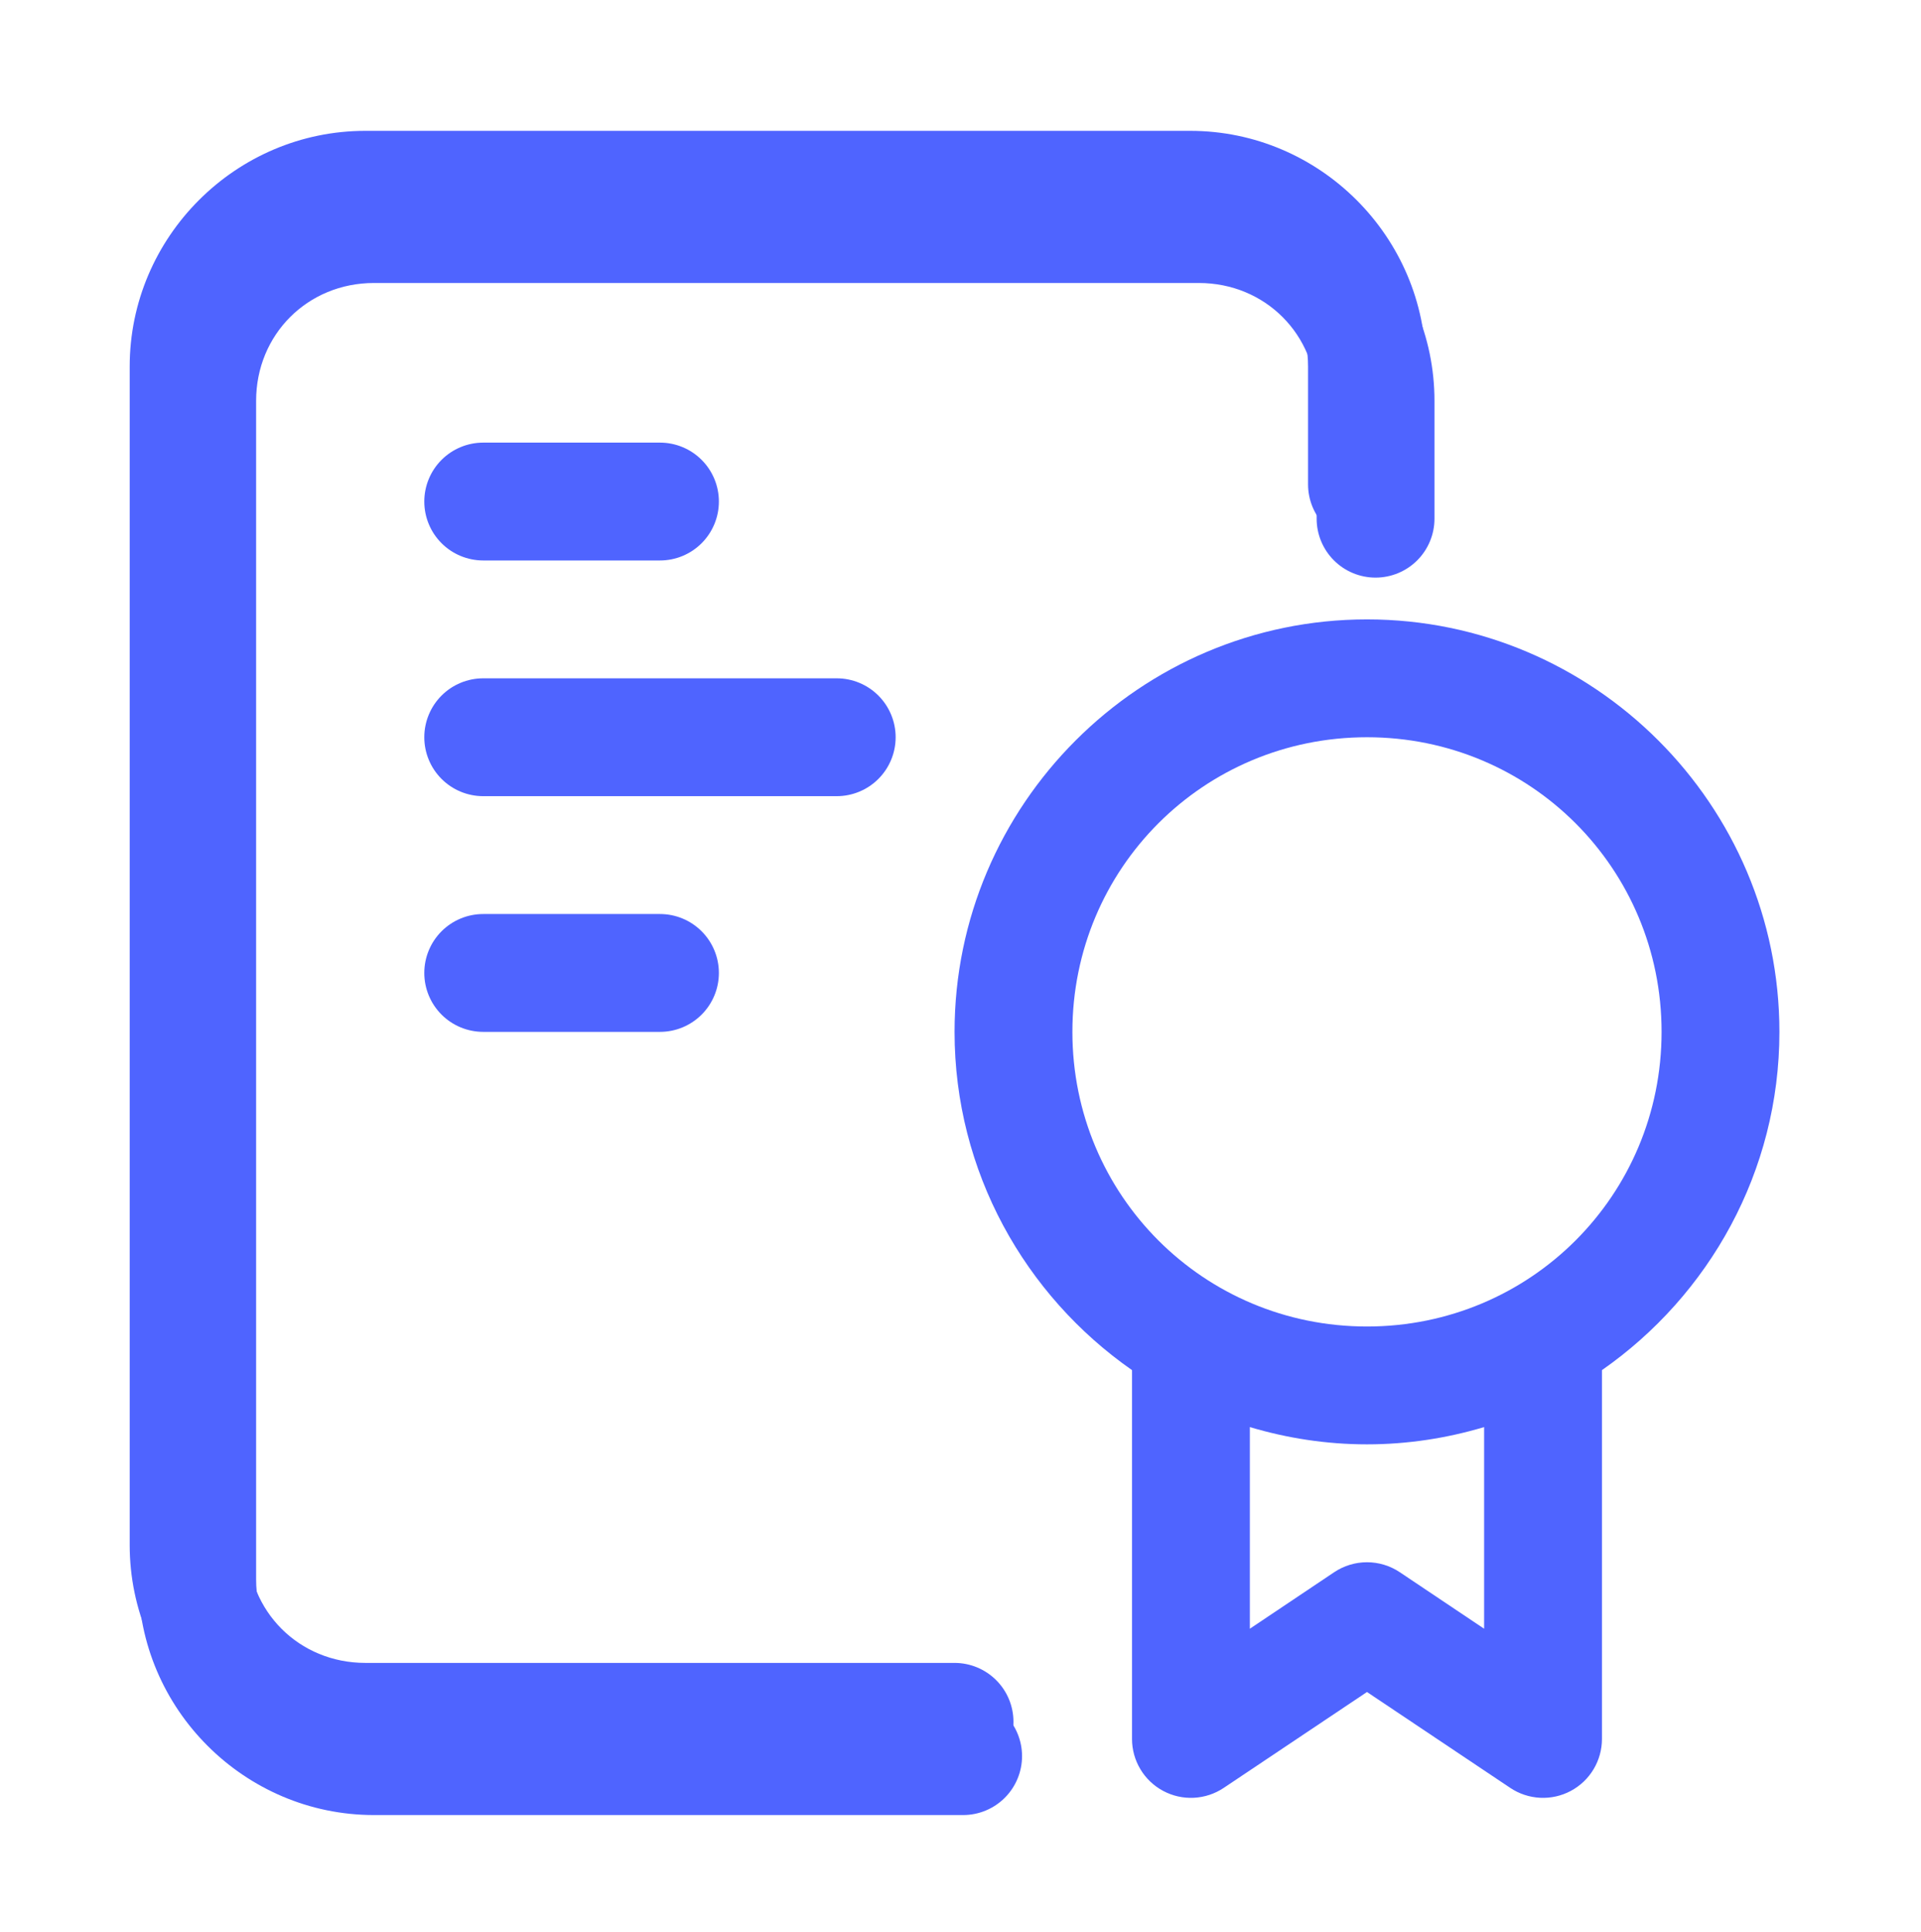 <?xml version="1.0" encoding="UTF-8"?> <svg xmlns="http://www.w3.org/2000/svg" width="173" height="174" viewBox="0 0 173 174" fill="none"><path d="M32.904 11.782C21.238 11.782 11.68 21.34 11.68 33.006V139.126C11.68 150.793 21.238 160.35 32.904 160.35H85.964C87.371 160.35 88.721 159.791 89.716 158.796C90.712 157.801 91.27 156.451 91.27 155.044C91.27 153.637 90.712 152.287 89.716 151.293C88.721 150.297 87.371 149.738 85.964 149.738H32.904C26.934 149.738 22.292 145.097 22.292 139.126V33.006C22.292 27.035 26.934 22.394 32.904 22.394H107.188C113.159 22.394 117.8 27.035 117.8 33.006V43.618C117.8 45.026 118.359 46.375 119.355 47.37C120.35 48.365 121.699 48.924 123.107 48.924C124.513 48.924 125.863 48.365 126.858 47.37C127.854 46.375 128.412 45.026 128.412 43.618V33.006C128.412 21.34 118.855 11.782 107.188 11.782H32.904Z" fill="#4F64FF"></path><path d="M33.677 14.87C22.011 14.87 12.453 24.428 12.453 36.094V142.214C12.453 153.88 22.011 163.438 33.677 163.438H86.737C88.144 163.438 89.494 162.879 90.489 161.884C91.484 160.889 92.043 159.539 92.043 158.132C92.043 156.725 91.484 155.375 90.489 154.38C89.494 153.385 88.144 152.826 86.737 152.826H33.677C27.706 152.826 23.065 148.184 23.065 142.214V36.094C23.065 30.123 27.706 25.482 33.677 25.482H107.961C113.932 25.482 118.573 30.123 118.573 36.094V46.706C118.573 48.113 119.132 49.463 120.128 50.458C121.122 51.453 122.472 52.012 123.879 52.012C125.286 52.012 126.636 51.453 127.631 50.458C128.626 49.463 129.185 48.113 129.185 46.706V36.094C129.185 24.428 119.627 14.87 107.961 14.87H33.677Z" fill="#4F64FF"></path><path d="M123.107 55.774C102.657 55.774 85.965 72.466 85.965 92.916C85.965 105.507 92.309 116.651 101.946 123.374V156.588C101.946 157.549 102.208 158.492 102.703 159.316C103.197 160.14 103.907 160.814 104.755 161.266C105.603 161.718 106.558 161.932 107.518 161.883C108.477 161.835 109.407 161.527 110.205 160.993L123.107 152.359L136.01 160.993C136.808 161.527 137.737 161.835 138.696 161.883C139.656 161.932 140.611 161.718 141.459 161.266C142.307 160.814 143.017 160.14 143.511 159.316C144.006 158.492 144.268 157.549 144.268 156.588V123.374C153.905 116.651 160.249 105.507 160.249 92.916C160.249 72.466 143.557 55.774 123.107 55.774ZM123.107 66.386C137.822 66.386 149.637 78.201 149.637 92.916C149.637 107.631 137.822 119.446 123.107 119.446C108.392 119.446 96.577 107.631 96.577 92.916C96.577 78.201 108.392 66.386 123.107 66.386ZM112.558 128.504C115.905 129.5 119.444 130.058 123.107 130.058C126.77 130.058 130.309 129.5 133.656 128.504V146.66L126.061 141.571C125.187 140.986 124.159 140.674 123.107 140.674C122.055 140.674 121.027 140.986 120.153 141.571L112.558 146.66V128.504Z" fill="#4F64FF"></path><path d="M43.517 39.856C42.11 39.856 40.76 40.415 39.765 41.41C38.77 42.405 38.211 43.755 38.211 45.162C38.211 46.569 38.77 47.919 39.765 48.914C40.76 49.909 42.11 50.468 43.517 50.468H59.435C60.842 50.468 62.192 49.909 63.187 48.914C64.182 47.919 64.741 46.569 64.741 45.162C64.741 43.755 64.182 42.405 63.187 41.41C62.192 40.415 60.842 39.856 59.435 39.856H43.517ZM43.517 61.08C42.11 61.08 40.76 61.639 39.765 62.634C38.77 63.629 38.211 64.979 38.211 66.386C38.211 67.793 38.77 69.143 39.765 70.138C40.76 71.133 42.11 71.692 43.517 71.692H75.353C76.76 71.692 78.11 71.133 79.105 70.138C80.1 69.143 80.659 67.793 80.659 66.386C80.659 64.979 80.1 63.629 79.105 62.634C78.11 61.639 76.76 61.08 75.353 61.08H43.517ZM43.517 82.304C42.11 82.304 40.76 82.863 39.765 83.858C38.77 84.853 38.211 86.203 38.211 87.61C38.211 89.017 38.77 90.367 39.765 91.362C40.76 92.357 42.11 92.916 43.517 92.916H59.435C60.842 92.916 62.192 92.357 63.187 91.362C64.182 90.367 64.741 89.017 64.741 87.61C64.741 86.203 64.182 84.853 63.187 83.858C62.192 82.863 60.842 82.304 59.435 82.304H43.517Z" fill="#4F64FF"></path></svg> 